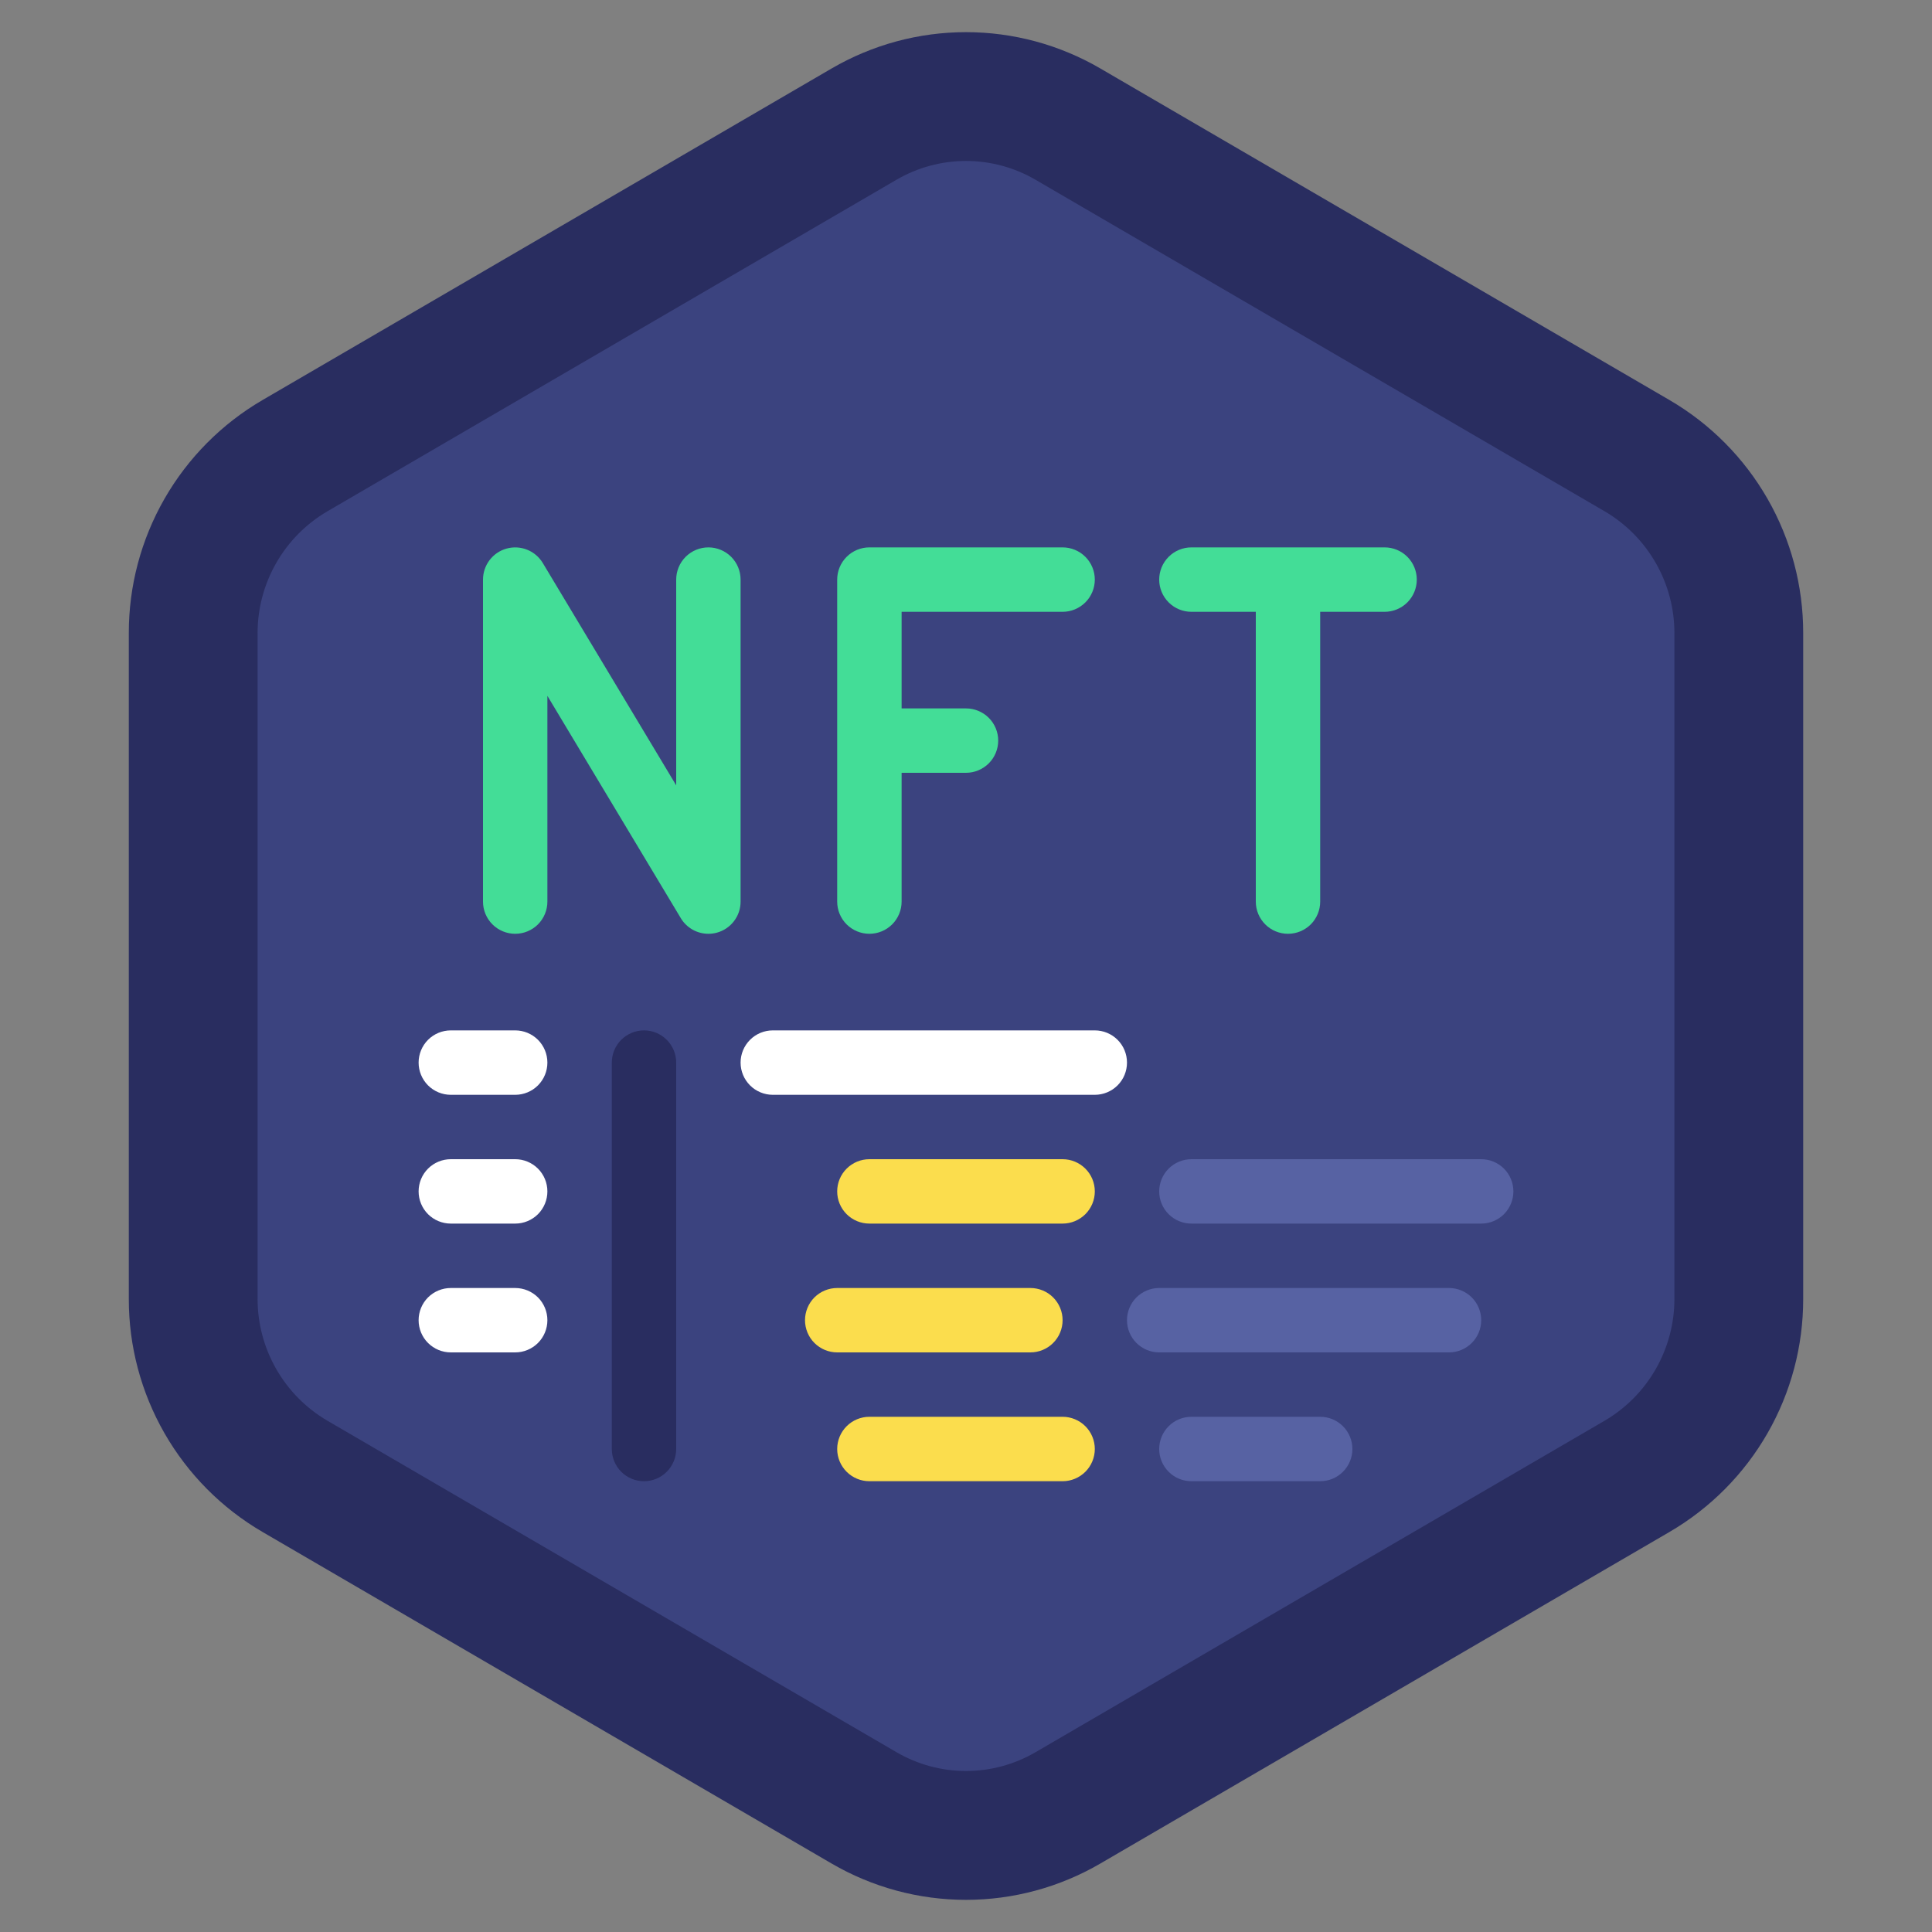<svg width="70" height="70" viewBox="0 0 70 70" fill="none" xmlns="http://www.w3.org/2000/svg">
<rect x="0" y="0" width="70" height="70" fill="#808080" stroke="none"/>
<path d="M65.333 22.936V47.065C65.335 48.771 64.889 50.448 64.04 51.929C63.191 53.409 61.969 54.641 60.495 55.502L39.868 67.519C38.391 68.38 36.711 68.835 35 68.835C33.289 68.835 31.609 68.38 30.131 67.519L9.505 55.502C8.031 54.641 6.809 53.409 5.96 51.929C5.111 50.448 4.665 48.771 4.667 47.065V22.936C4.665 21.229 5.111 19.552 5.96 18.071C6.809 16.591 8.031 15.359 9.505 14.498L30.131 2.481C31.609 1.62 33.289 1.165 35 1.165C36.711 1.165 38.391 1.62 39.868 2.481L60.495 14.498C61.969 15.359 63.191 16.591 64.04 18.071C64.889 19.552 65.335 21.229 65.333 22.936V22.936Z" fill="#292D60"/>
<path d="M35 64.167C34.115 64.166 33.246 63.931 32.481 63.485L11.853 51.47C11.086 51.019 10.45 50.375 10.008 49.602C9.566 48.829 9.333 47.955 9.333 47.065V22.936C9.333 22.045 9.566 21.17 10.008 20.398C10.45 19.625 11.087 18.981 11.854 18.53L32.481 6.513C33.246 6.067 34.115 5.832 35 5.832C35.885 5.832 36.754 6.067 37.519 6.513L58.147 18.53C58.914 18.981 59.55 19.625 59.992 20.398C60.434 21.171 60.667 22.045 60.667 22.936V47.065C60.667 47.955 60.434 48.829 59.992 49.602C59.55 50.375 58.914 51.019 58.147 51.47L37.519 63.486C36.754 63.932 35.885 64.166 35 64.167V64.167Z" fill="#3B437F"/>
<path d="M26.833 21C26.833 20.691 26.71 20.394 26.492 20.175C26.273 19.956 25.976 19.833 25.667 19.833C25.357 19.833 25.061 19.956 24.842 20.175C24.623 20.394 24.5 20.691 24.5 21V28.455L19.666 20.399C19.535 20.181 19.336 20.011 19.099 19.917C18.862 19.822 18.601 19.808 18.355 19.876C18.109 19.944 17.892 20.091 17.738 20.294C17.584 20.497 17.5 20.745 17.5 21V32.667C17.5 32.976 17.623 33.273 17.842 33.492C18.061 33.71 18.357 33.833 18.667 33.833C18.976 33.833 19.273 33.71 19.492 33.492C19.71 33.273 19.833 32.976 19.833 32.667V25.212L24.667 33.267C24.77 33.44 24.917 33.583 25.092 33.682C25.267 33.781 25.465 33.833 25.667 33.833C25.772 33.833 25.877 33.819 25.978 33.791C26.224 33.723 26.441 33.576 26.595 33.373C26.75 33.17 26.833 32.922 26.833 32.667V21Z" fill="#43DD97"/>
<path d="M31.5 33.833C31.809 33.833 32.106 33.71 32.325 33.492C32.544 33.273 32.667 32.976 32.667 32.667V28H35C35.309 28 35.606 27.877 35.825 27.658C36.044 27.439 36.167 27.143 36.167 26.833C36.167 26.524 36.044 26.227 35.825 26.008C35.606 25.79 35.309 25.667 35 25.667H32.667V22.167H38.5C38.809 22.167 39.106 22.044 39.325 21.825C39.544 21.606 39.667 21.309 39.667 21C39.667 20.691 39.544 20.394 39.325 20.175C39.106 19.956 38.809 19.833 38.5 19.833H31.5C31.191 19.833 30.894 19.956 30.675 20.175C30.456 20.394 30.333 20.691 30.333 21V32.667C30.333 32.976 30.456 33.273 30.675 33.492C30.894 33.71 31.191 33.833 31.5 33.833Z" fill="#43DD97"/>
<path d="M43.167 22.167H45.5V32.667C45.5 32.976 45.623 33.273 45.842 33.492C46.06 33.71 46.357 33.833 46.667 33.833C46.976 33.833 47.273 33.71 47.492 33.492C47.71 33.273 47.833 32.976 47.833 32.667V22.167H50.167C50.476 22.167 50.773 22.044 50.992 21.825C51.21 21.606 51.333 21.309 51.333 21C51.333 20.691 51.21 20.394 50.992 20.175C50.773 19.956 50.476 19.833 50.167 19.833H43.167C42.857 19.833 42.56 19.956 42.342 20.175C42.123 20.394 42 20.691 42 21C42 21.309 42.123 21.606 42.342 21.825C42.56 22.044 42.857 22.167 43.167 22.167Z" fill="#43DD97"/>
<path d="M39.667 37.333H28C27.691 37.333 27.394 37.456 27.175 37.675C26.956 37.894 26.833 38.191 26.833 38.5C26.833 38.809 26.956 39.106 27.175 39.325C27.394 39.544 27.691 39.667 28 39.667H39.667C39.976 39.667 40.273 39.544 40.492 39.325C40.711 39.106 40.833 38.809 40.833 38.5C40.833 38.191 40.711 37.894 40.492 37.675C40.273 37.456 39.976 37.333 39.667 37.333V37.333Z" fill="white"/>
<path d="M38.5 42H31.5C31.191 42 30.894 42.123 30.675 42.342C30.456 42.56 30.333 42.857 30.333 43.167C30.333 43.476 30.456 43.773 30.675 43.992C30.894 44.21 31.191 44.333 31.5 44.333H38.5C38.809 44.333 39.106 44.21 39.325 43.992C39.544 43.773 39.667 43.476 39.667 43.167C39.667 42.857 39.544 42.56 39.325 42.342C39.106 42.123 38.809 42 38.5 42Z" fill="#FBDD4D"/>
<path d="M53.667 42H43.167C42.857 42 42.56 42.123 42.342 42.342C42.123 42.56 42 42.857 42 43.167C42 43.476 42.123 43.773 42.342 43.992C42.56 44.21 42.857 44.333 43.167 44.333H53.667C53.976 44.333 54.273 44.21 54.492 43.992C54.71 43.773 54.833 43.476 54.833 43.167C54.833 42.857 54.71 42.56 54.492 42.342C54.273 42.123 53.976 42 53.667 42Z" fill="#5762A3"/>
<path d="M38.5 51.333H31.5C31.191 51.333 30.894 51.456 30.675 51.675C30.456 51.894 30.333 52.191 30.333 52.5C30.333 52.809 30.456 53.106 30.675 53.325C30.894 53.544 31.191 53.667 31.5 53.667H38.5C38.809 53.667 39.106 53.544 39.325 53.325C39.544 53.106 39.667 52.809 39.667 52.5C39.667 52.191 39.544 51.894 39.325 51.675C39.106 51.456 38.809 51.333 38.5 51.333Z" fill="#FBDD4D"/>
<path d="M47.833 51.333H43.167C42.857 51.333 42.56 51.456 42.342 51.675C42.123 51.894 42 52.191 42 52.5C42 52.809 42.123 53.106 42.342 53.325C42.56 53.544 42.857 53.667 43.167 53.667H47.833C48.143 53.667 48.44 53.544 48.658 53.325C48.877 53.106 49 52.809 49 52.5C49 52.191 48.877 51.894 48.658 51.675C48.44 51.456 48.143 51.333 47.833 51.333Z" fill="#5762A3"/>
<path d="M37.333 49C37.643 49 37.94 48.877 38.158 48.658C38.377 48.44 38.5 48.143 38.5 47.833C38.5 47.524 38.377 47.227 38.158 47.008C37.94 46.79 37.643 46.667 37.333 46.667H30.333C30.024 46.667 29.727 46.79 29.508 47.008C29.29 47.227 29.167 47.524 29.167 47.833C29.167 48.143 29.29 48.44 29.508 48.658C29.727 48.877 30.024 49 30.333 49H37.333Z" fill="#FBDD4D"/>
<path d="M52.5 46.667H42C41.691 46.667 41.394 46.79 41.175 47.008C40.956 47.227 40.833 47.524 40.833 47.833C40.833 48.143 40.956 48.44 41.175 48.658C41.394 48.877 41.691 49 42 49H52.5C52.809 49 53.106 48.877 53.325 48.658C53.544 48.44 53.667 48.143 53.667 47.833C53.667 47.524 53.544 47.227 53.325 47.008C53.106 46.79 52.809 46.667 52.5 46.667Z" fill="#5762A3"/>
<path d="M23.333 37.333C23.024 37.333 22.727 37.456 22.508 37.675C22.29 37.894 22.167 38.191 22.167 38.5V52.5C22.167 52.809 22.29 53.106 22.508 53.325C22.727 53.544 23.024 53.667 23.333 53.667C23.643 53.667 23.939 53.544 24.158 53.325C24.377 53.106 24.5 52.809 24.5 52.5V38.5C24.5 38.191 24.377 37.894 24.158 37.675C23.939 37.456 23.643 37.333 23.333 37.333V37.333Z" fill="#292D60"/>
<path d="M18.667 37.333H16.333C16.024 37.333 15.727 37.456 15.508 37.675C15.29 37.894 15.167 38.191 15.167 38.5C15.167 38.809 15.29 39.106 15.508 39.325C15.727 39.544 16.024 39.667 16.333 39.667H18.667C18.976 39.667 19.273 39.544 19.492 39.325C19.71 39.106 19.833 38.809 19.833 38.5C19.833 38.191 19.71 37.894 19.492 37.675C19.273 37.456 18.976 37.333 18.667 37.333V37.333Z" fill="white"/>
<path d="M18.667 42H16.333C16.024 42 15.727 42.123 15.508 42.342C15.29 42.56 15.167 42.857 15.167 43.167C15.167 43.476 15.29 43.773 15.508 43.992C15.727 44.21 16.024 44.333 16.333 44.333H18.667C18.976 44.333 19.273 44.21 19.492 43.992C19.71 43.773 19.833 43.476 19.833 43.167C19.833 42.857 19.71 42.56 19.492 42.342C19.273 42.123 18.976 42 18.667 42Z" fill="white"/>
<path d="M18.667 46.667H16.333C16.024 46.667 15.727 46.79 15.508 47.008C15.29 47.227 15.167 47.524 15.167 47.833C15.167 48.143 15.29 48.44 15.508 48.658C15.727 48.877 16.024 49 16.333 49H18.667C18.976 49 19.273 48.877 19.492 48.658C19.71 48.44 19.833 48.143 19.833 47.833C19.833 47.524 19.71 47.227 19.492 47.008C19.273 46.79 18.976 46.667 18.667 46.667Z" fill="white"/>
</svg>
